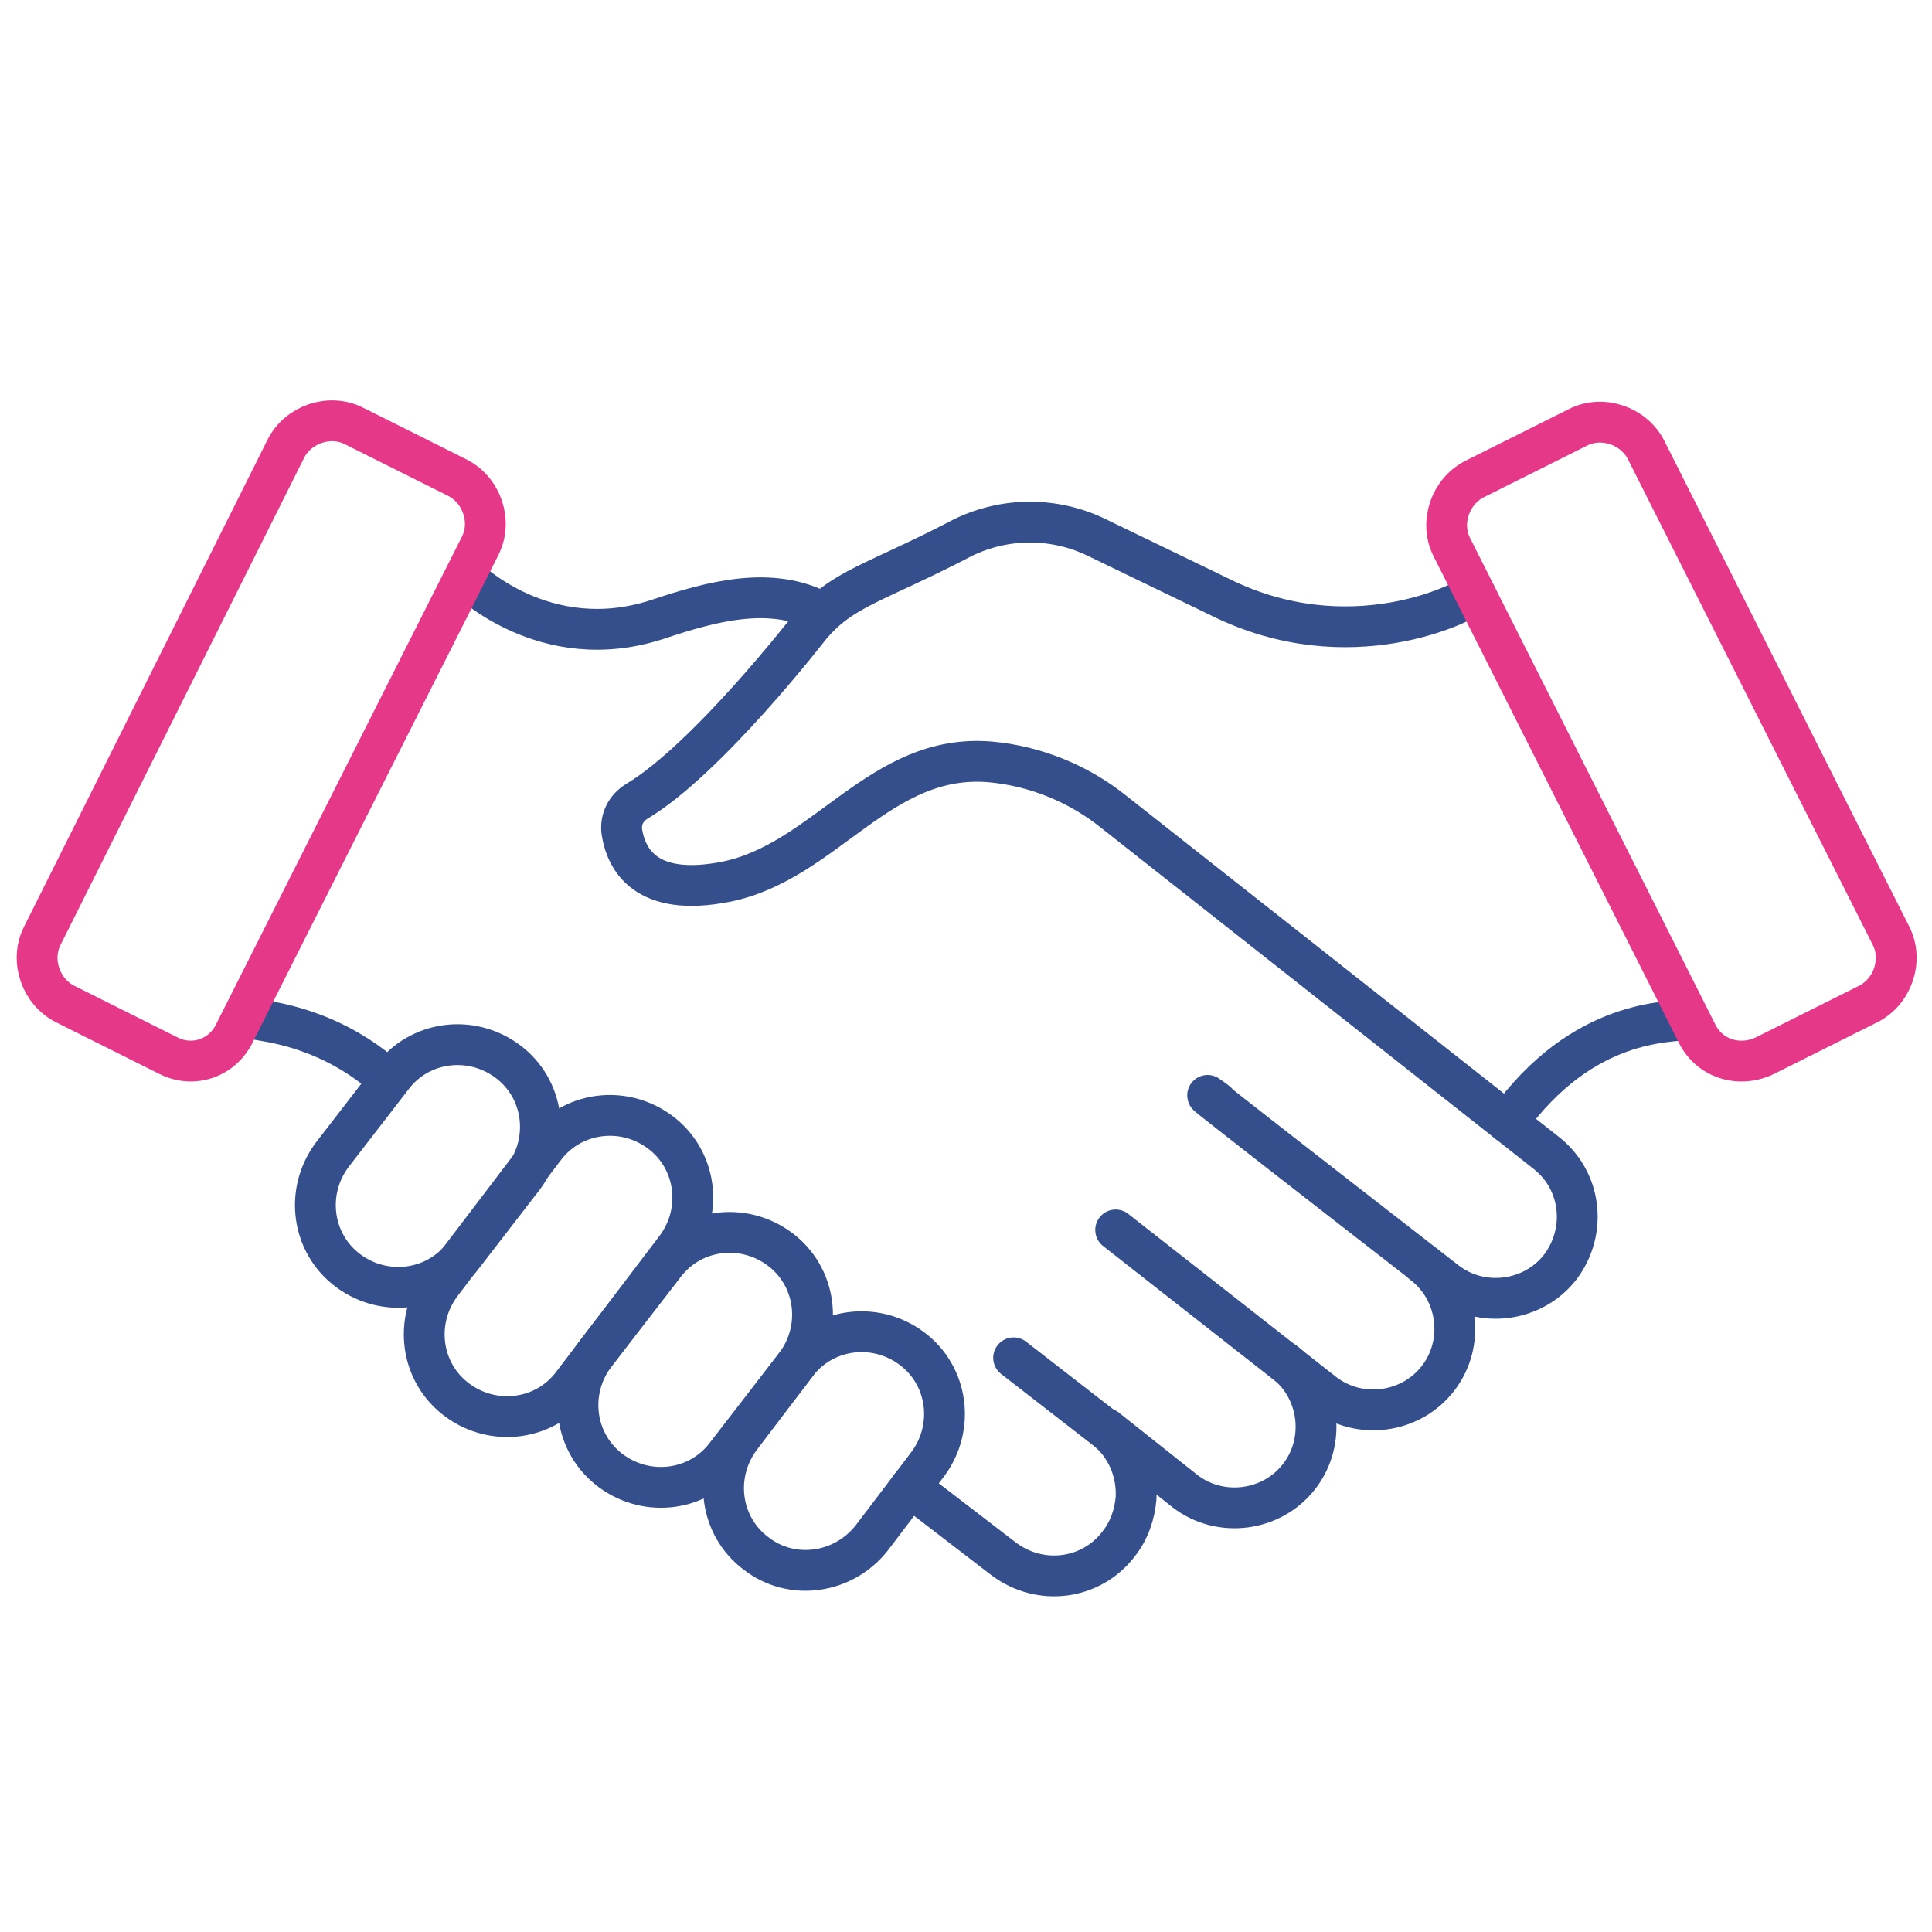 <?xml version="1.0" encoding="utf-8"?>
<!-- Generator: Adobe Illustrator 28.3.0, SVG Export Plug-In . SVG Version: 6.00 Build 0)  -->
<svg version="1.1" id="Camada_1" xmlns="http://www.w3.org/2000/svg" xmlns:xlink="http://www.w3.org/1999/xlink" x="0px" y="0px"
	 viewBox="0 0 142 142" style="enable-background:new 0 0 142 142;" xml:space="preserve" width="200" height="200">
<style type="text/css">
	.st0{fill:none;stroke:#354F8C;stroke-width:3;stroke-linecap:round;stroke-linejoin:round;stroke-miterlimit:10;}
	.st1{fill:none;stroke:#E63888;stroke-width:3;stroke-linecap:round;stroke-linejoin:round;stroke-miterlimit:10;}
</style>
<g>
	<path class="st0" d="M104.6,92.9c2.6,2,3.1,5.8,1.1,8.4l0,0c-2,2.6-5.8,3.1-8.4,1.1l-15.3-12"/>
	<path class="st0" d="M34.2,42.4c0,0,5.8,5.9,14.2,3.1c3.9-1.3,8.3-2.5,12-0.5"/>
	<path class="st0" d="M110.8,82.5c5.6-7.8,12-7.3,13.3-7.6"/>
	<path class="st0" d="M18.7,74.9c1,0.2,5.6,0.6,9.9,4.5"/>
	<g>
		<path class="st0" d="M25.6,93.4L25.6,93.4c-2.7-2-3.2-5.8-1.2-8.5l4.4-5.7c2-2.7,5.8-3.2,8.5-1.2l0,0c2.7,2,3.2,5.8,1.2,8.5
			l-4.4,5.7C32.1,94.9,28.3,95.4,25.6,93.4z"/>
		<path class="st0" d="M44.9,108.1L44.9,108.1c-2.7-2-3.2-5.8-1.2-8.5l5.1-6.6c2-2.7,5.8-3.2,8.5-1.2l0,0c2.7,2,3.2,5.8,1.2,8.5
			l-5.1,6.6C51.4,109.6,47.6,110.1,44.9,108.1z"/>
		<path class="st0" d="M55.6,114.2L55.6,114.2c-2.7-2-3.2-5.8-1.2-8.5l4.1-5.4c2-2.7,5.8-3.2,8.5-1.2l0,0c2.7,2,3.2,5.8,1.2,8.5
			l-4.1,5.4C62,115.7,58.2,116.2,55.6,114.2z"/>
		<path class="st0" d="M33.6,102.9L33.6,102.9c-2.7-2-3.2-5.8-1.2-8.5l7.6-10c2-2.7,5.8-3.2,8.5-1.2l0,0c2.7,2,3.2,5.8,1.2,8.5
			l-7.6,10C40.1,104.4,36.3,104.9,33.6,102.9z"/>
	</g>
	<path class="st0" d="M94.4,100.1c2.6,2,3.1,5.8,1.1,8.4l0,0c-2,2.6-5.8,3.1-8.4,1.1l-5.8-4.6"/>
	<path class="st0" d="M74.5,99.8l6.7,5.2c1.6,1.2,2.4,3.2,2.3,5.1c-0.1,1.2-0.5,2.4-1.3,3.4c-2,2.6-5.7,3.1-8.4,1.1l-6.9-5.3"/>
	<path class="st0" d="M108.4,43.6c-0.7,0.7-9.2,5-18.7,0.3l-9.1-4.4c-3.1-1.5-6.7-1.5-9.8,0c-6.5,3.4-8.9,3.7-11.3,6.6
		c0,0-7.5,9.7-12.7,12.8c-0.8,0.5-1.2,1.3-1.1,2.2c0.3,2,1.7,4.9,7.7,3.7c7.3-1.5,11.3-9.5,19.4-8.8c3.3,0.3,6.5,1.6,9.1,3.7
		l31.7,25h0c2.6,2,3.1,5.7,1.1,8.4c-2,2.6-5.8,3.1-8.4,1.1c-24.6-19.1-15.7-12.3-17-13.3"/>
	<path class="st1" d="M12.4,77.6l-7.6-3.8c-1.8-0.9-2.6-3.2-1.7-5L21,33c0.9-1.8,3.2-2.6,5-1.7l7.6,3.8c1.8,0.9,2.6,3.2,1.7,5
		l-18,35.7C16.4,77.8,14.2,78.5,12.4,77.6z"/>
	<path class="st1" d="M129.7,77.6l7.6-3.8c1.8-0.9,2.6-3.2,1.7-5l-18-35.7c-0.9-1.8-3.2-2.6-5-1.7l-7.6,3.8c-1.8,0.9-2.6,3.2-1.7,5
		l18,35.7C125.6,77.8,127.8,78.5,129.7,77.6z"/>
</g>
</svg>
